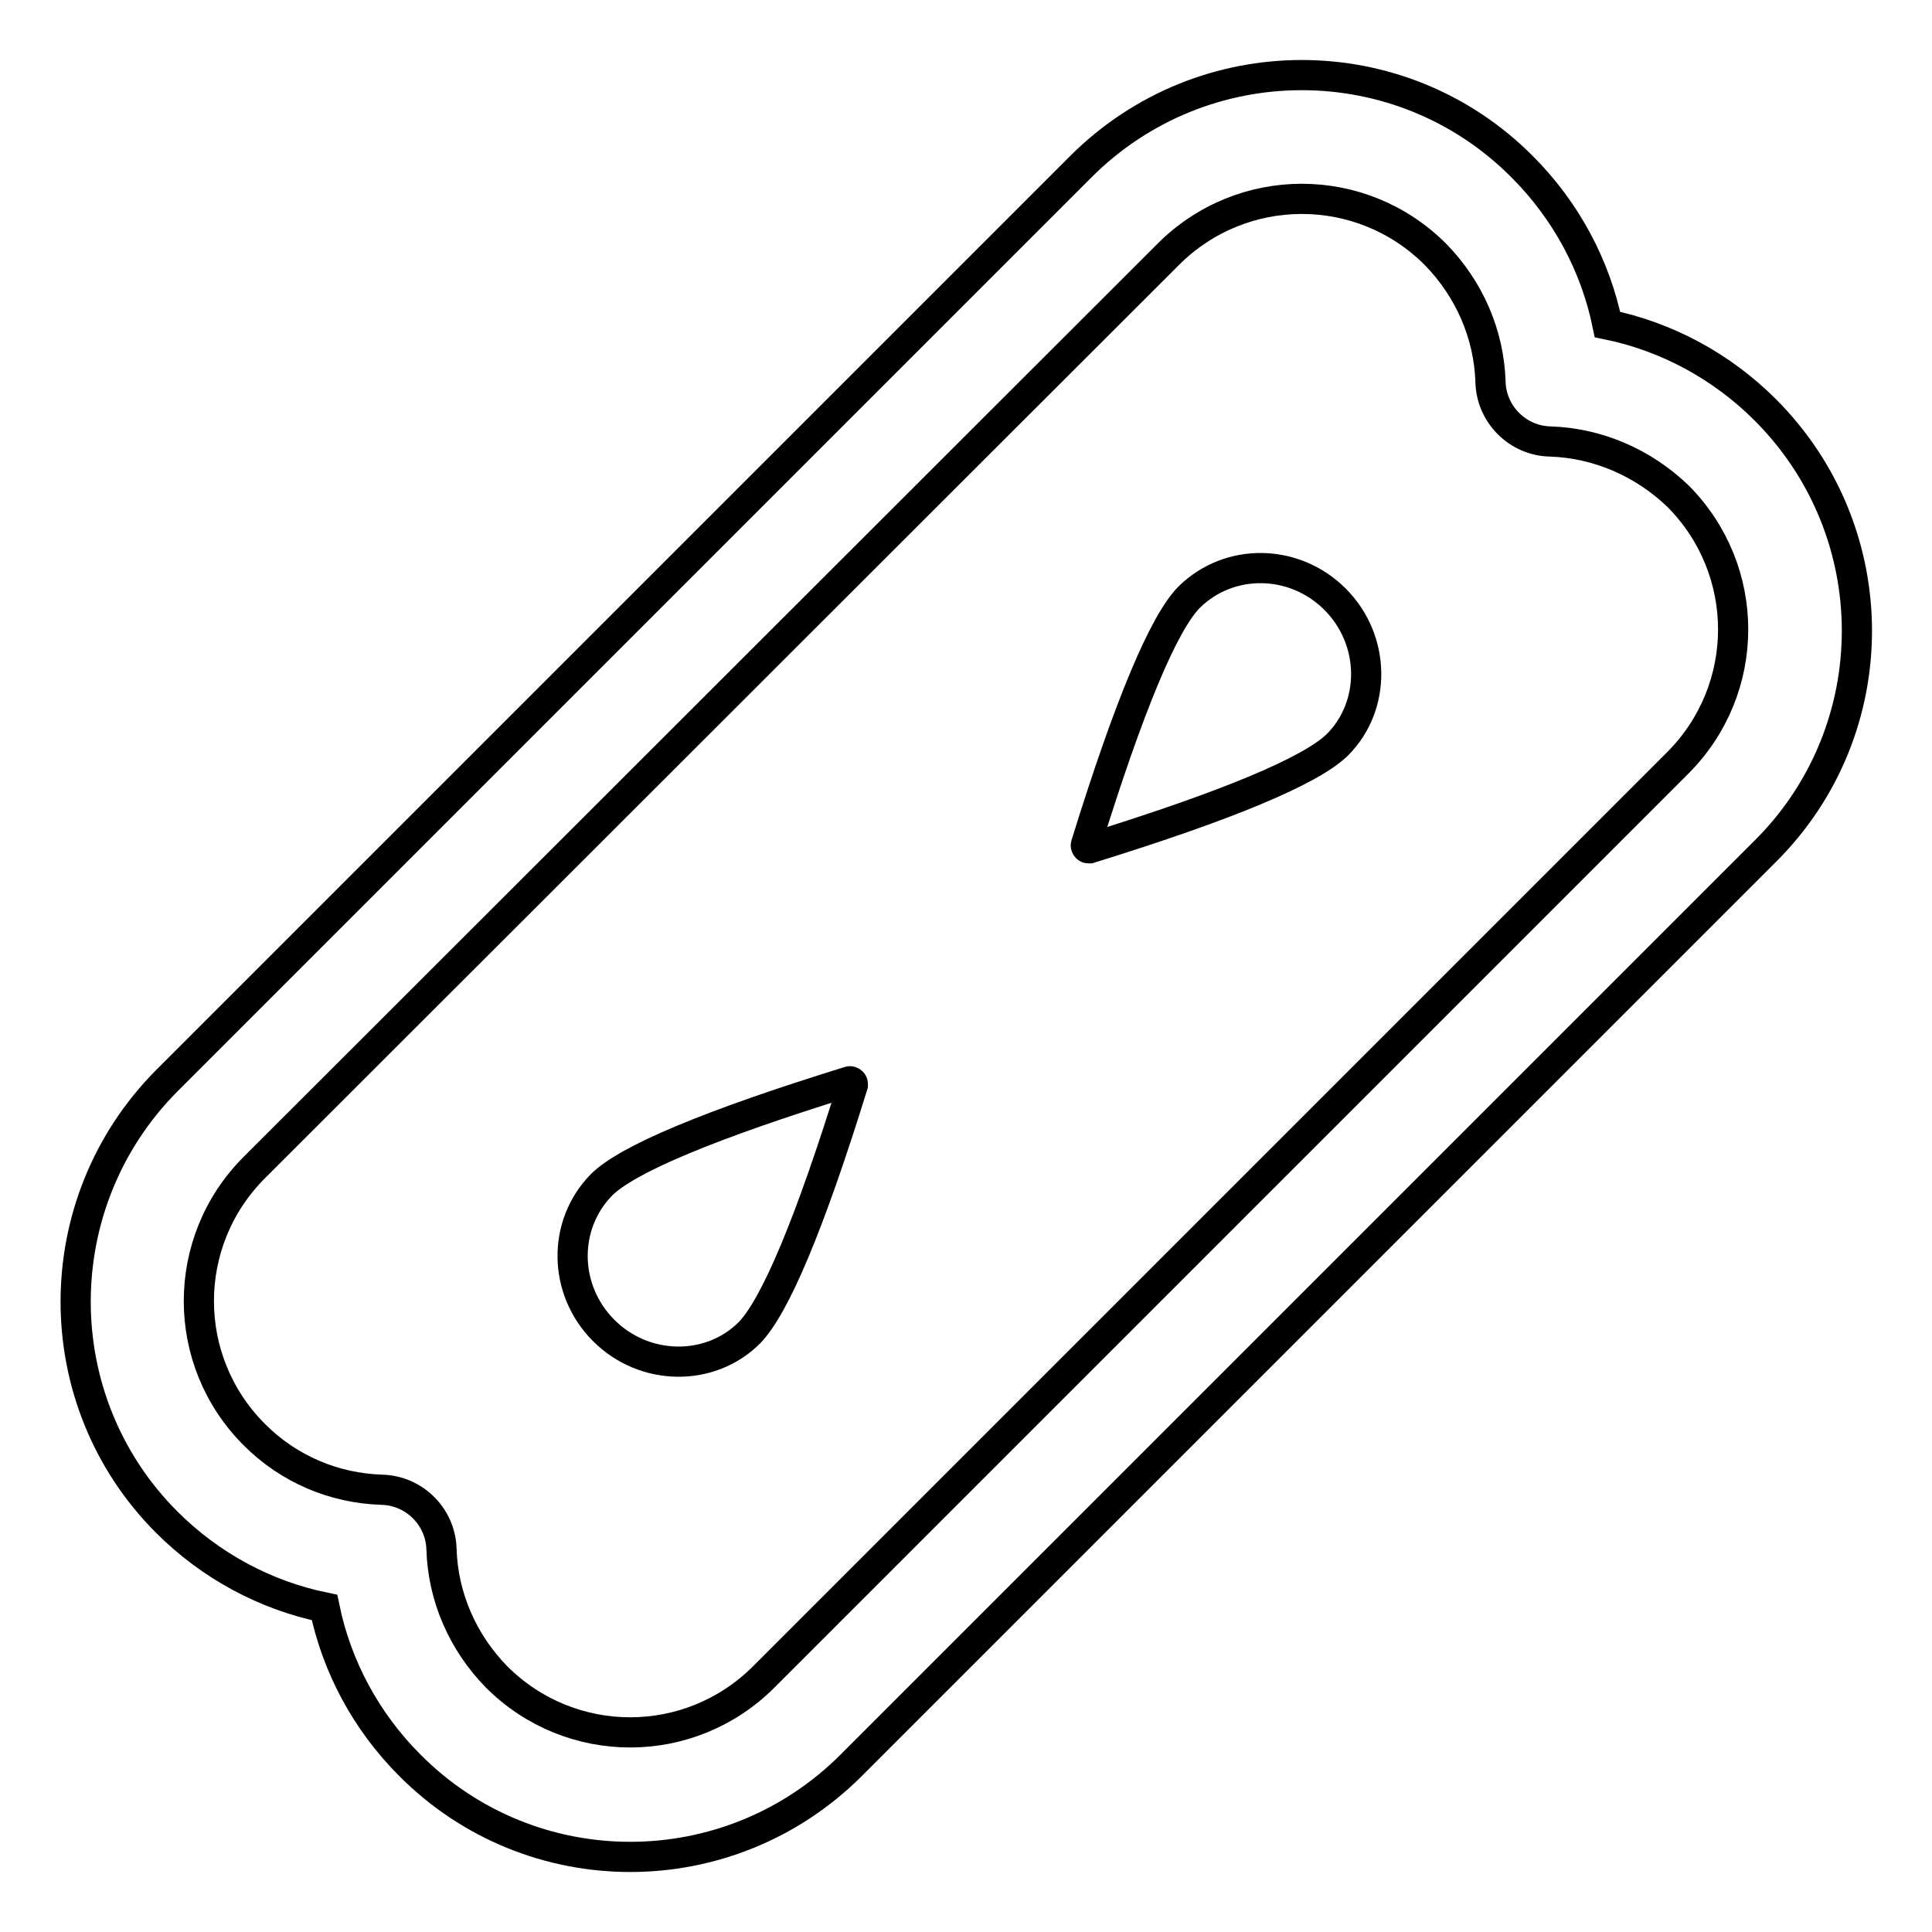 <?xml version="1.0" encoding="utf-8"?>
<!-- Svg Vector Icons : http://www.onlinewebfonts.com/icon -->
<!DOCTYPE svg PUBLIC "-//W3C//DTD SVG 1.1//EN" "http://www.w3.org/Graphics/SVG/1.1/DTD/svg11.dtd">
<svg version="1.1" xmlns="http://www.w3.org/2000/svg" xmlns:xlink="http://www.w3.org/1999/xlink" x="0px" y="0px" viewBox="0 0 256 256" enable-background="new 0 0 256 256" xml:space="preserve">
<g> <path stroke-width="4" fill-opacity="0" stroke="#000000"  d="M205.4,58.5c-4.3-0.1-7.8-3.6-7.9-7.9c-0.2-6.3-2.8-12.3-7.3-16.9c-9.8-9.8-25.6-9.8-35.4,0L33.7,154.7 c-9.8,9.8-9.8,25.6,0,35.4c4.6,4.6,10.6,7.1,16.9,7.3c4.3,0.1,7.8,3.6,7.9,7.9c0.2,6.3,2.8,12.3,7.3,16.9c9.8,9.8,25.6,9.8,35.4,0 l121.1-121.1c9.8-9.8,9.8-25.6,0-35.4C217.7,61.3,211.7,58.7,205.4,58.5L205.4,58.5z M233.9,54.3c16.2,16.2,16.2,42.4,0,58.5 L112.8,233.9c-16.2,16.2-42.4,16.2-58.5,0c-5.8-5.8-9.7-13.1-11.3-20.9c-7.8-1.6-15.1-5.5-20.9-11.3C6,185.6,6,159.4,22.1,143.2 L143.2,22.1c16.2-16.2,42.4-16.2,58.5,0c5.8,5.8,9.7,13.1,11.3,20.9C220.8,44.6,228.1,48.5,233.9,54.3L233.9,54.3z"/> <path stroke-width="4" fill-opacity="0" stroke="#000000"  d="M144.4,112.4c18.4-5.7,29.3-10.3,32.8-13.7c5.2-5.2,5.1-13.9-0.3-19.3c-5.4-5.4-14-5.5-19.3-0.3 c-3.4,3.4-8,14.4-13.7,32.8c-0.1,0.2,0.1,0.5,0.3,0.5C144.3,112.4,144.4,112.4,144.4,112.4L144.4,112.4z M113,143.8 c-5.7,18.4-10.3,29.3-13.7,32.8c-5.2,5.2-13.9,5.1-19.3-0.3c-5.4-5.4-5.5-14-0.3-19.3c3.4-3.4,14.4-8,32.8-13.7 c0.2-0.1,0.5,0.1,0.5,0.3C113,143.7,113,143.8,113,143.8z"/></g>
</svg>